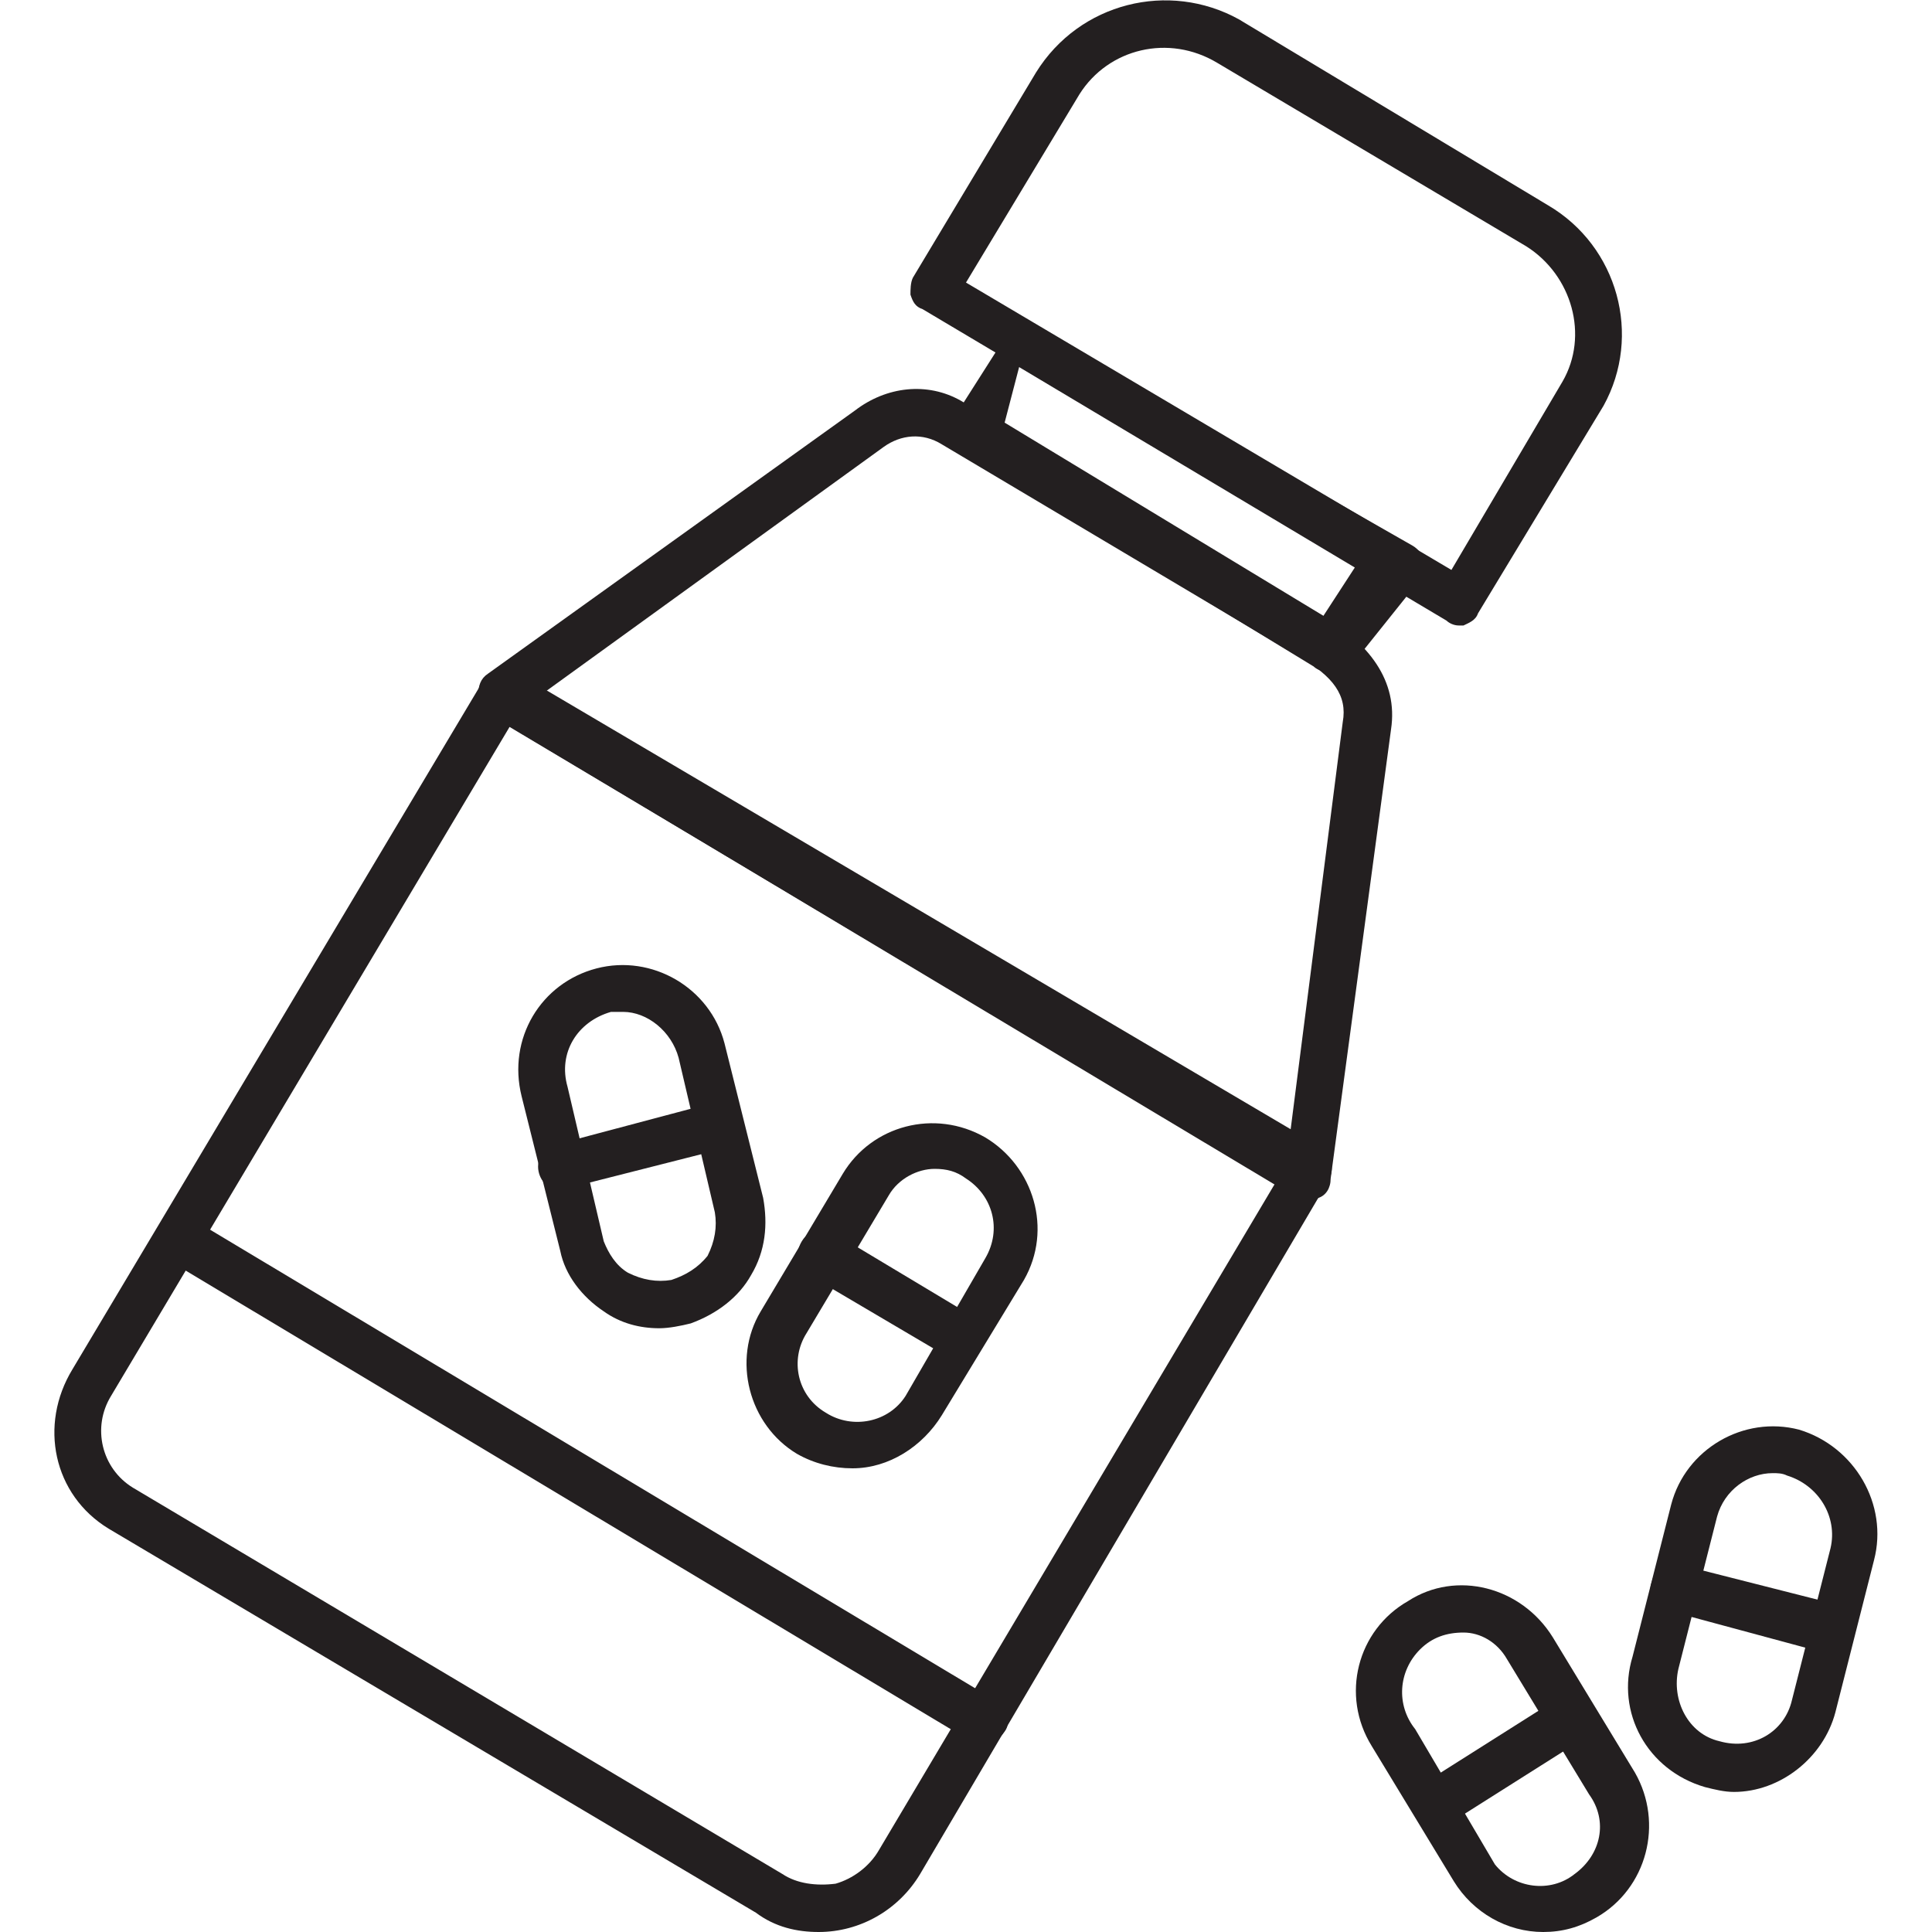 <svg xmlns="http://www.w3.org/2000/svg" width="800pt" height="800pt" viewBox="0 0 800 800" version="1.1">
  <defs/>
  <path fill-rule="evenodd" fill="#231f20" d="M339,800 C330,800 321,798 313,792 L45,633 C22,619 16,590 30,567 L200,282 C202,279 204,278 206,277 C208,277 211,277 213,278 L547,475 C551,478 553,484 550,489 L381,776 C372,791 356,800 339,800 Z M211,301 L46,578 C38,591 42,608 55,616 L324,776 C330,780 338,781 346,780 C353,778 360,773 364,766 L528,490 L211,301 Z"/>
  <path fill-rule="evenodd" fill="#231f20" d="M542,497 C540,497 538,497 537,496 L203,296 C200,294 198,291 198,288 C198,284 199,281 202,279 L354,170 C367,160 384,158 398,166 L546,254 C567,266 579,282 576,302 L551,488 C551,492 549,495 546,496 C544,497 543,497 542,497 M225,287 L534,471 L556,299 C558,288 552,280 538,272 L390,184 C382,179 373,180 366,185 L225,287 Z"/>
  <path fill-rule="evenodd" fill="#231f20" d="M549,278 C547,278 545,277 544,276 L398,187 C396,186 394,183 394,181 C393,178 394,175 395,173 L416,140 C419,135 425,134 429,137 L585,226 C590,229 591,235 588,240 L560,275 C558,277 555,279 552,279 C551,279 550,278 549,278 Z M416,175 L548,255 L561,235 L422,152 Z"/>
  <path fill-rule="evenodd" fill="#231f20" d="M604,259 C602,259 600,258 599,257 L382,128 C379,127 378,125 377,122 C377,120 377,117 378,115 L429,30 C447,1 484,-8 513,8 L641,85 C670,102 680,139 664,168 L612,254 C611,257 608,258 606,259 C605,259 604,259 604,259 Z M400,117 L601,236 L647,158 C658,139 651,114 632,102 L504,26 C484,14 459,20 447,39 L400,117 Z"/>
  <path fill-rule="evenodd" fill="#231f20" d="M407,722 C405,722 403,722 402,721 L70,522 C65,519 64,513 67,508 C68,506 70,504 73,504 C75,503 78,504 80,505 L412,704 C417,707 419,713 416,717 C414,720 411,722 407,722 Z"/>
  <path fill-rule="evenodd" fill="#231f20" d="M353,608 C345,608 337,606 330,602 C310,590 303,563 315,543 L349,486 C361,466 387,459 408,471 C428,483 436,509 424,530 L390,586 C382,599 368,608 353,608 Z M387,484 C380,484 372,488 368,495 L334,552 C327,563 330,578 342,585 C353,592 368,589 375,578 L408,521 C415,509 411,495 400,488 C396,485 392,484 387,484"/>
  <path fill-rule="evenodd" fill="#231f20" d="M273,550 C265,550 257,548 250,543 C241,537 234,528 232,518 L216,454 C210,430 224,407 247,401 C270,395 294,409 300,432 L316,496 C318,507 317,518 311,528 C306,537 297,544 286,548 C282,549 277,550 273,550 M258,419 C256,419 254,419 253,419 C239,423 231,436 235,450 L250,514 C252,519 255,524 260,527 C266,530 272,531 278,530 C284,528 289,525 293,520 C296,514 297,508 296,502 L281,438 C278,427 268,419 258,419"/>
  <path fill-rule="evenodd" fill="#231f20" d="M396,562 C394,562 392,562 391,561 L335,528 C330,525 329,519 332,514 C335,509 341,508 346,511 L401,544 C406,547 407,553 404,558 C402,561 399,562 396,562"/>
  <path fill-rule="evenodd" fill="#231f20" d="M233,493 C228,493 224,490 223,485 C222,480 225,475 230,474 L294,457 C299,456 304,459 306,464 C307,470 304,475 298,476 L235,492 C234,493 233,493 233,493"/>
  <path fill-rule="evenodd" fill="#231f20" d="M639,800 C624,800 610,792 602,779 L568,723 C555,702 562,675 583,663 C603,650 630,657 643,678 L677,734 C689,755 682,782 661,794 C654,798 647,800 639,800 Z M606,676 C599,676 593,678 588,683 C579,692 578,706 586,716 L619,772 C627,782 642,784 652,776 C663,768 666,754 658,743 L624,687 C620,680 613,676 606,676 Z"/>
  <path fill-rule="evenodd" fill="#231f20" d="M718,742 C714,742 710,741 706,740 C682,733 669,709 676,686 L692,623 C698,600 722,586 745,592 C768,599 782,623 776,646 L760,709 C755,728 737,742 718,742 Z M734,610 C724,610 714,617 711,628 L695,691 C692,704 699,718 712,721 C726,725 739,717 742,704 L758,641 C761,628 753,615 740,611 C738,610 736,610 734,610 Z"/>
  <path fill-rule="evenodd" fill="#231f20" d="M757,684 C756,684 755,684 754,684 L691,667 C685,666 682,660 684,655 C685,650 690,647 696,648 L759,664 C764,666 768,671 766,676 C765,681 761,684 757,684"/>
  <path fill-rule="evenodd" fill="#231f20" d="M600,754 C596,754 593,752 591,748 C588,744 590,738 595,735 L644,704 C649,701 655,702 658,707 C660,712 659,718 654,721 L605,752 C603,753 602,754 600,754"/>
</svg>
